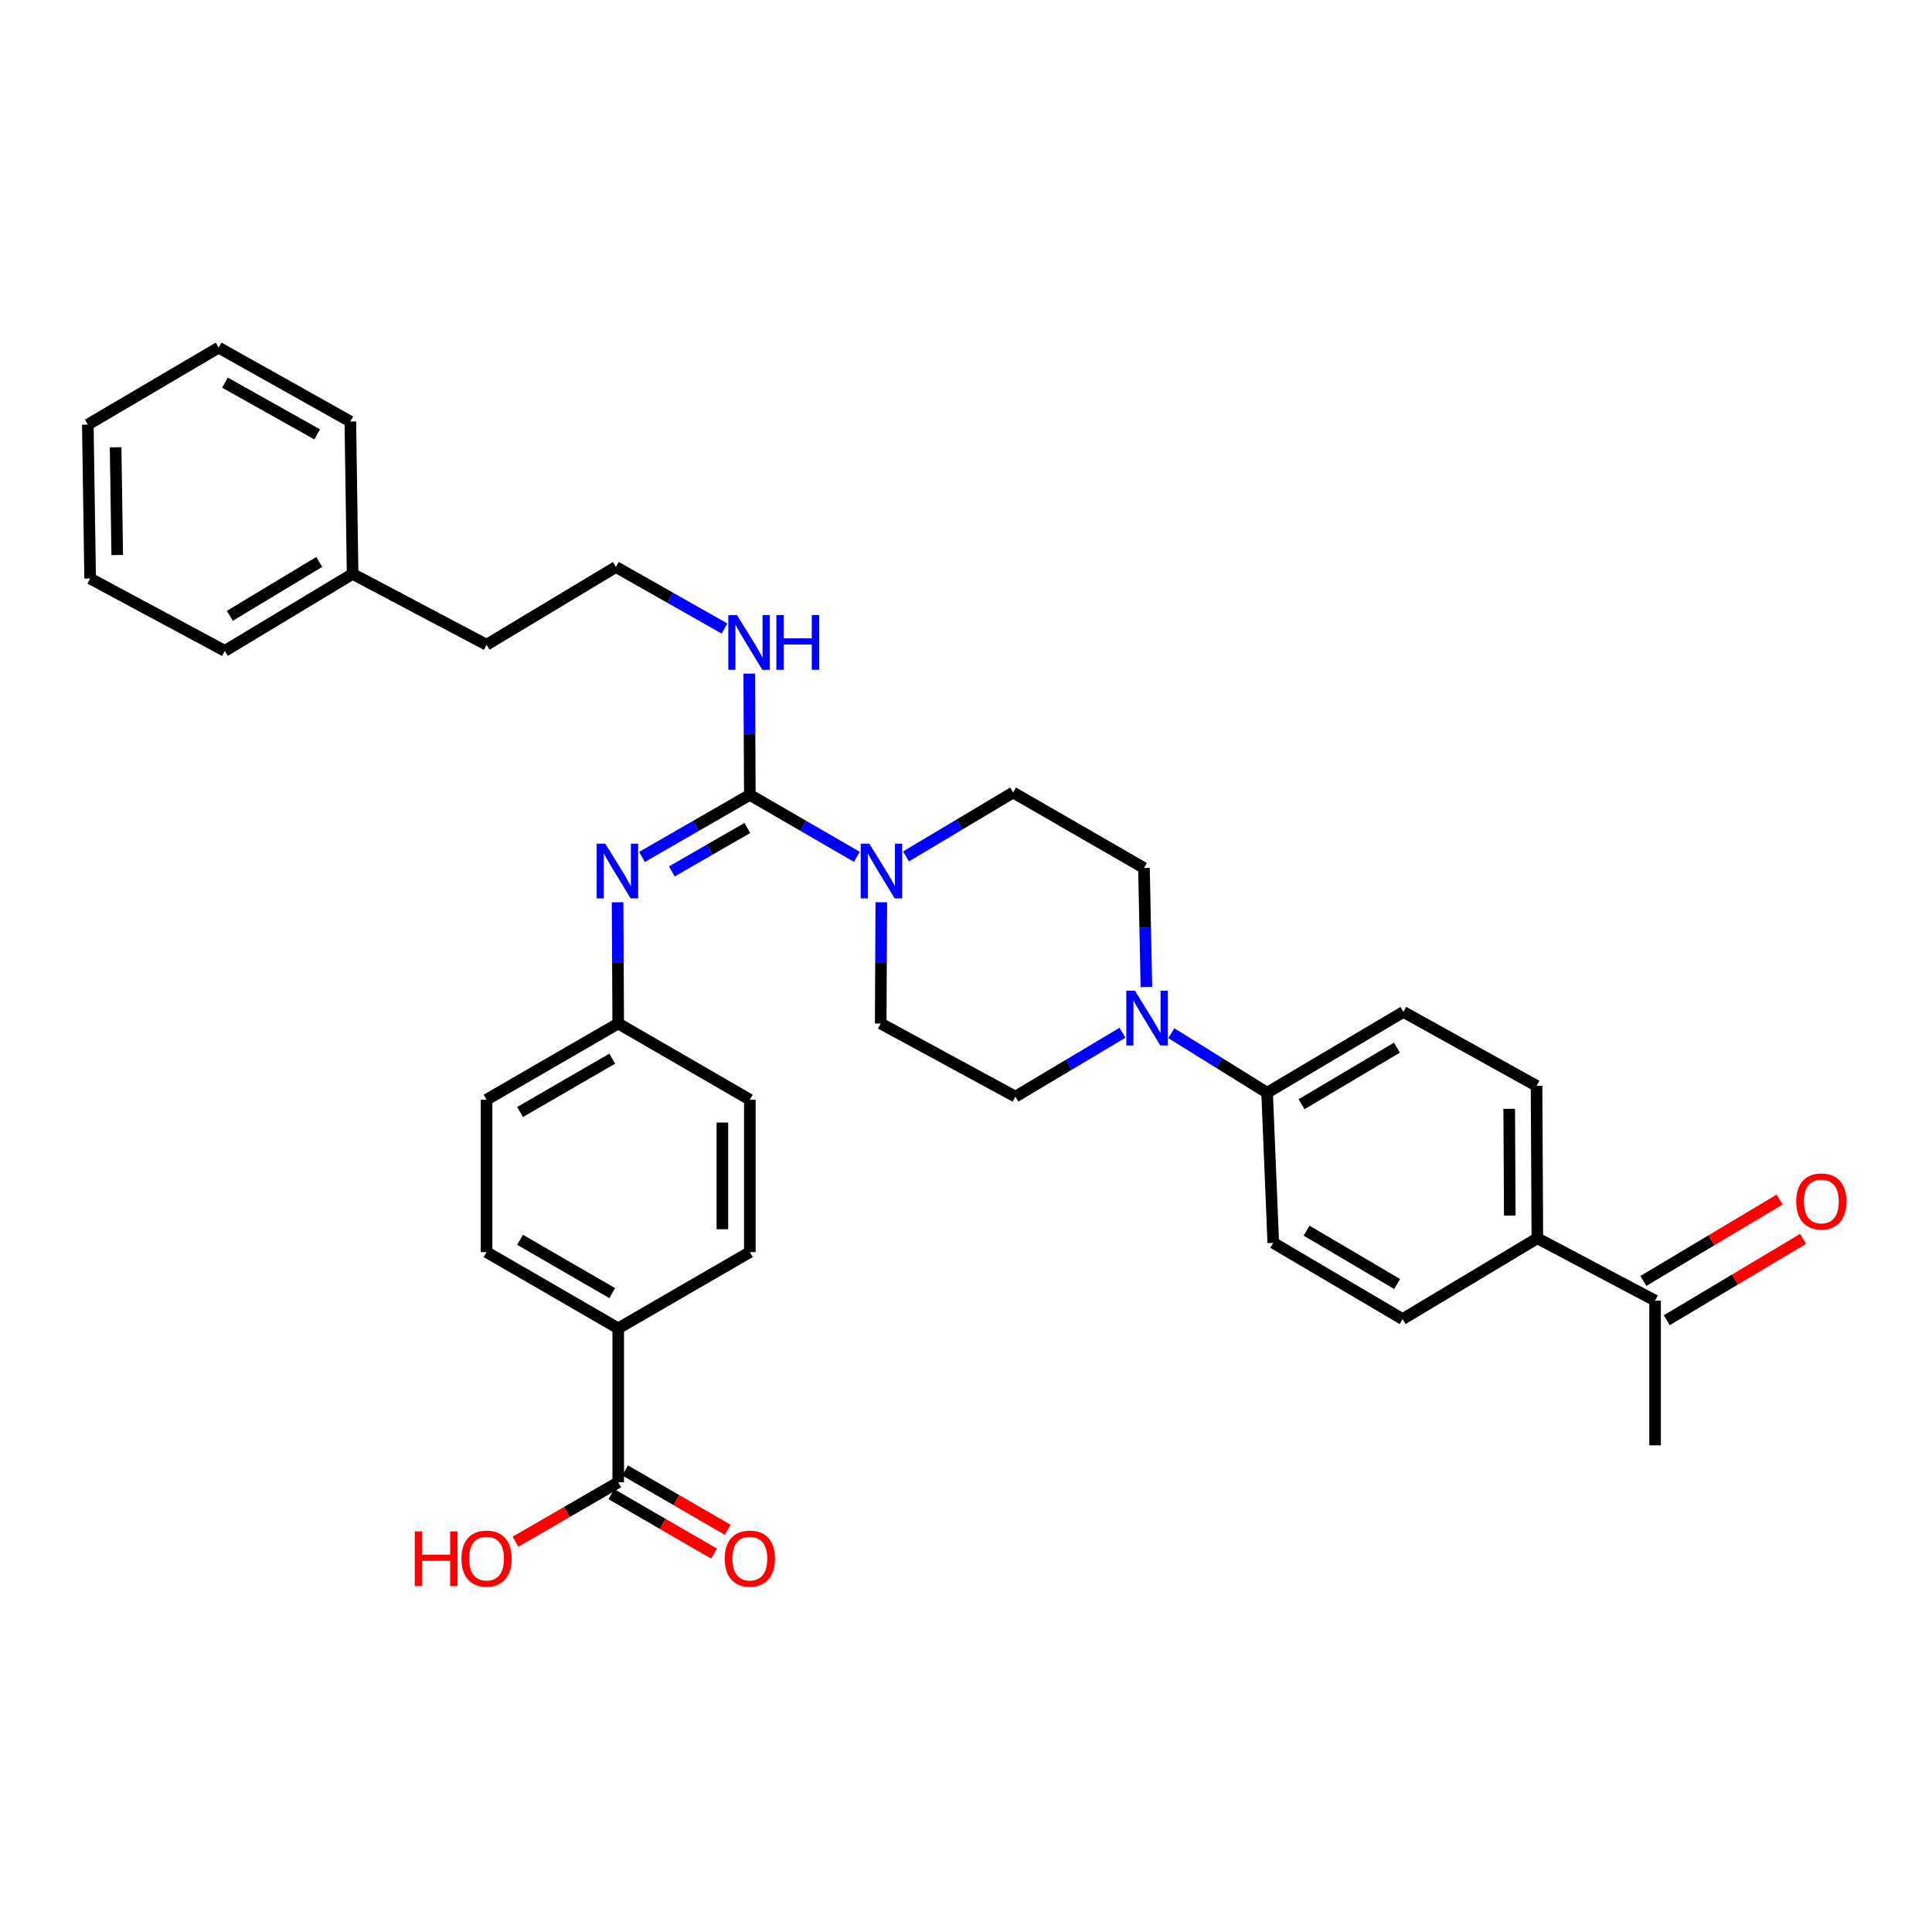 <?xml version='1.0' encoding='iso-8859-1'?>
<svg version='1.1' baseProfile='full'
              xmlns='http://www.w3.org/2000/svg'
                      xmlns:rdkit='http://www.rdkit.org/xml'
                      xmlns:xlink='http://www.w3.org/1999/xlink'
                  xml:space='preserve'
width='1000px' height='1000px' viewBox='0 0 1000 1000'>
<!-- END OF HEADER -->
<rect style='opacity:1.0;fill:#FFFFFF;stroke:none' width='1000' height='1000' x='0' y='0'> </rect>
<path class='bond-0' d='M 388.115,411.43 L 415.821,427.469' style='fill:none;fill-rule:evenodd;stroke:#000000;stroke-width:6px;stroke-linecap:butt;stroke-linejoin:miter;stroke-opacity:1' />
<path class='bond-0' d='M 415.821,427.469 L 443.527,443.508' style='fill:none;fill-rule:evenodd;stroke:#0000FF;stroke-width:6px;stroke-linecap:butt;stroke-linejoin:miter;stroke-opacity:1' />
<path class='bond-1' d='M 388.115,411.43 L 360.2,427.489' style='fill:none;fill-rule:evenodd;stroke:#000000;stroke-width:6px;stroke-linecap:butt;stroke-linejoin:miter;stroke-opacity:1' />
<path class='bond-1' d='M 360.2,427.489 L 332.286,443.549' style='fill:none;fill-rule:evenodd;stroke:#0000FF;stroke-width:6px;stroke-linecap:butt;stroke-linejoin:miter;stroke-opacity:1' />
<path class='bond-1' d='M 386.826,428.563 L 367.286,439.805' style='fill:none;fill-rule:evenodd;stroke:#000000;stroke-width:6px;stroke-linecap:butt;stroke-linejoin:miter;stroke-opacity:1' />
<path class='bond-1' d='M 367.286,439.805 L 347.745,451.046' style='fill:none;fill-rule:evenodd;stroke:#0000FF;stroke-width:6px;stroke-linecap:butt;stroke-linejoin:miter;stroke-opacity:1' />
<path class='bond-12' d='M 388.115,411.43 L 387.958,380.045' style='fill:none;fill-rule:evenodd;stroke:#000000;stroke-width:6px;stroke-linecap:butt;stroke-linejoin:miter;stroke-opacity:1' />
<path class='bond-12' d='M 387.958,380.045 L 387.801,348.66' style='fill:none;fill-rule:evenodd;stroke:#0000FF;stroke-width:6px;stroke-linecap:butt;stroke-linejoin:miter;stroke-opacity:1' />
<path class='bond-6' d='M 456.156,466.997 L 456.002,498.378' style='fill:none;fill-rule:evenodd;stroke:#0000FF;stroke-width:6px;stroke-linecap:butt;stroke-linejoin:miter;stroke-opacity:1' />
<path class='bond-6' d='M 456.002,498.378 L 455.848,529.76' style='fill:none;fill-rule:evenodd;stroke:#000000;stroke-width:6px;stroke-linecap:butt;stroke-linejoin:miter;stroke-opacity:1' />
<path class='bond-7' d='M 468.959,443.274 L 496.673,426.74' style='fill:none;fill-rule:evenodd;stroke:#0000FF;stroke-width:6px;stroke-linecap:butt;stroke-linejoin:miter;stroke-opacity:1' />
<path class='bond-7' d='M 496.673,426.74 L 524.387,410.206' style='fill:none;fill-rule:evenodd;stroke:#000000;stroke-width:6px;stroke-linecap:butt;stroke-linejoin:miter;stroke-opacity:1' />
<path class='bond-14' d='M 319.656,466.997 L 319.825,498.378' style='fill:none;fill-rule:evenodd;stroke:#0000FF;stroke-width:6px;stroke-linecap:butt;stroke-linejoin:miter;stroke-opacity:1' />
<path class='bond-14' d='M 319.825,498.378 L 319.995,529.76' style='fill:none;fill-rule:evenodd;stroke:#000000;stroke-width:6px;stroke-linecap:butt;stroke-linejoin:miter;stroke-opacity:1' />
<path class='bond-2' d='M 593.384,510.863 L 592.752,480.067' style='fill:none;fill-rule:evenodd;stroke:#0000FF;stroke-width:6px;stroke-linecap:butt;stroke-linejoin:miter;stroke-opacity:1' />
<path class='bond-2' d='M 592.752,480.067 L 592.12,449.271' style='fill:none;fill-rule:evenodd;stroke:#000000;stroke-width:6px;stroke-linecap:butt;stroke-linejoin:miter;stroke-opacity:1' />
<path class='bond-4' d='M 606.284,534.781 L 631.068,550.192' style='fill:none;fill-rule:evenodd;stroke:#0000FF;stroke-width:6px;stroke-linecap:butt;stroke-linejoin:miter;stroke-opacity:1' />
<path class='bond-4' d='M 631.068,550.192 L 655.851,565.603' style='fill:none;fill-rule:evenodd;stroke:#000000;stroke-width:6px;stroke-linecap:butt;stroke-linejoin:miter;stroke-opacity:1' />
<path class='bond-34' d='M 580.991,534.554 L 553.281,551.081' style='fill:none;fill-rule:evenodd;stroke:#0000FF;stroke-width:6px;stroke-linecap:butt;stroke-linejoin:miter;stroke-opacity:1' />
<path class='bond-34' d='M 553.281,551.081 L 525.571,567.608' style='fill:none;fill-rule:evenodd;stroke:#000000;stroke-width:6px;stroke-linecap:butt;stroke-linejoin:miter;stroke-opacity:1' />
<path class='bond-3' d='M 319.995,767.233 L 319.995,687.541' style='fill:none;fill-rule:evenodd;stroke:#000000;stroke-width:6px;stroke-linecap:butt;stroke-linejoin:miter;stroke-opacity:1' />
<path class='bond-13' d='M 316.437,773.381 L 343.013,788.76' style='fill:none;fill-rule:evenodd;stroke:#000000;stroke-width:6px;stroke-linecap:butt;stroke-linejoin:miter;stroke-opacity:1' />
<path class='bond-13' d='M 343.013,788.76 L 369.589,804.14' style='fill:none;fill-rule:evenodd;stroke:#FF0000;stroke-width:6px;stroke-linecap:butt;stroke-linejoin:miter;stroke-opacity:1' />
<path class='bond-13' d='M 323.553,761.084 L 350.129,776.463' style='fill:none;fill-rule:evenodd;stroke:#000000;stroke-width:6px;stroke-linecap:butt;stroke-linejoin:miter;stroke-opacity:1' />
<path class='bond-13' d='M 350.129,776.463 L 376.706,791.842' style='fill:none;fill-rule:evenodd;stroke:#FF0000;stroke-width:6px;stroke-linecap:butt;stroke-linejoin:miter;stroke-opacity:1' />
<path class='bond-22' d='M 319.995,767.233 L 293.403,782.614' style='fill:none;fill-rule:evenodd;stroke:#000000;stroke-width:6px;stroke-linecap:butt;stroke-linejoin:miter;stroke-opacity:1' />
<path class='bond-22' d='M 293.403,782.614 L 266.812,797.994' style='fill:none;fill-rule:evenodd;stroke:#FF0000;stroke-width:6px;stroke-linecap:butt;stroke-linejoin:miter;stroke-opacity:1' />
<path class='bond-16' d='M 655.851,565.603 L 659.04,643.306' style='fill:none;fill-rule:evenodd;stroke:#000000;stroke-width:6px;stroke-linecap:butt;stroke-linejoin:miter;stroke-opacity:1' />
<path class='bond-17' d='M 655.851,565.603 L 726.387,523.768' style='fill:none;fill-rule:evenodd;stroke:#000000;stroke-width:6px;stroke-linecap:butt;stroke-linejoin:miter;stroke-opacity:1' />
<path class='bond-17' d='M 673.68,571.549 L 723.055,542.264' style='fill:none;fill-rule:evenodd;stroke:#000000;stroke-width:6px;stroke-linecap:butt;stroke-linejoin:miter;stroke-opacity:1' />
<path class='bond-5' d='M 319.995,687.541 L 251.843,648.09' style='fill:none;fill-rule:evenodd;stroke:#000000;stroke-width:6px;stroke-linecap:butt;stroke-linejoin:miter;stroke-opacity:1' />
<path class='bond-5' d='M 316.89,669.327 L 269.184,641.711' style='fill:none;fill-rule:evenodd;stroke:#000000;stroke-width:6px;stroke-linecap:butt;stroke-linejoin:miter;stroke-opacity:1' />
<path class='bond-35' d='M 319.995,687.541 L 388.115,648.09' style='fill:none;fill-rule:evenodd;stroke:#000000;stroke-width:6px;stroke-linecap:butt;stroke-linejoin:miter;stroke-opacity:1' />
<path class='bond-10' d='M 455.848,529.76 L 525.571,567.608' style='fill:none;fill-rule:evenodd;stroke:#000000;stroke-width:6px;stroke-linecap:butt;stroke-linejoin:miter;stroke-opacity:1' />
<path class='bond-11' d='M 524.387,410.206 L 592.12,449.271' style='fill:none;fill-rule:evenodd;stroke:#000000;stroke-width:6px;stroke-linecap:butt;stroke-linejoin:miter;stroke-opacity:1' />
<path class='bond-8' d='M 795.73,640.922 L 795.312,562.02' style='fill:none;fill-rule:evenodd;stroke:#000000;stroke-width:6px;stroke-linecap:butt;stroke-linejoin:miter;stroke-opacity:1' />
<path class='bond-8' d='M 781.46,629.162 L 781.167,573.931' style='fill:none;fill-rule:evenodd;stroke:#000000;stroke-width:6px;stroke-linecap:butt;stroke-linejoin:miter;stroke-opacity:1' />
<path class='bond-9' d='M 795.73,640.922 L 856.667,673.183' style='fill:none;fill-rule:evenodd;stroke:#000000;stroke-width:6px;stroke-linecap:butt;stroke-linejoin:miter;stroke-opacity:1' />
<path class='bond-37' d='M 795.73,640.922 L 725.984,682.757' style='fill:none;fill-rule:evenodd;stroke:#000000;stroke-width:6px;stroke-linecap:butt;stroke-linejoin:miter;stroke-opacity:1' />
<path class='bond-15' d='M 862.737,683.349 L 898.015,662.285' style='fill:none;fill-rule:evenodd;stroke:#000000;stroke-width:6px;stroke-linecap:butt;stroke-linejoin:miter;stroke-opacity:1' />
<path class='bond-15' d='M 898.015,662.285 L 933.293,641.221' style='fill:none;fill-rule:evenodd;stroke:#FF0000;stroke-width:6px;stroke-linecap:butt;stroke-linejoin:miter;stroke-opacity:1' />
<path class='bond-15' d='M 850.598,663.017 L 885.876,641.953' style='fill:none;fill-rule:evenodd;stroke:#000000;stroke-width:6px;stroke-linecap:butt;stroke-linejoin:miter;stroke-opacity:1' />
<path class='bond-15' d='M 885.876,641.953 L 921.153,620.889' style='fill:none;fill-rule:evenodd;stroke:#FF0000;stroke-width:6px;stroke-linecap:butt;stroke-linejoin:miter;stroke-opacity:1' />
<path class='bond-27' d='M 856.667,673.183 L 856.667,748.107' style='fill:none;fill-rule:evenodd;stroke:#000000;stroke-width:6px;stroke-linecap:butt;stroke-linejoin:miter;stroke-opacity:1' />
<path class='bond-25' d='M 375,325.321 L 346.894,309.4' style='fill:none;fill-rule:evenodd;stroke:#0000FF;stroke-width:6px;stroke-linecap:butt;stroke-linejoin:miter;stroke-opacity:1' />
<path class='bond-25' d='M 346.894,309.4 L 318.787,293.478' style='fill:none;fill-rule:evenodd;stroke:#000000;stroke-width:6px;stroke-linecap:butt;stroke-linejoin:miter;stroke-opacity:1' />
<path class='bond-23' d='M 319.995,529.76 L 388.115,569.195' style='fill:none;fill-rule:evenodd;stroke:#000000;stroke-width:6px;stroke-linecap:butt;stroke-linejoin:miter;stroke-opacity:1' />
<path class='bond-24' d='M 319.995,529.76 L 251.843,569.195' style='fill:none;fill-rule:evenodd;stroke:#000000;stroke-width:6px;stroke-linecap:butt;stroke-linejoin:miter;stroke-opacity:1' />
<path class='bond-24' d='M 316.888,547.973 L 269.182,575.577' style='fill:none;fill-rule:evenodd;stroke:#000000;stroke-width:6px;stroke-linecap:butt;stroke-linejoin:miter;stroke-opacity:1' />
<path class='bond-18' d='M 659.04,643.306 L 725.984,682.757' style='fill:none;fill-rule:evenodd;stroke:#000000;stroke-width:6px;stroke-linecap:butt;stroke-linejoin:miter;stroke-opacity:1' />
<path class='bond-18' d='M 676.296,636.983 L 723.156,664.599' style='fill:none;fill-rule:evenodd;stroke:#000000;stroke-width:6px;stroke-linecap:butt;stroke-linejoin:miter;stroke-opacity:1' />
<path class='bond-19' d='M 726.387,523.768 L 795.312,562.02' style='fill:none;fill-rule:evenodd;stroke:#000000;stroke-width:6px;stroke-linecap:butt;stroke-linejoin:miter;stroke-opacity:1' />
<path class='bond-20' d='M 251.843,648.09 L 251.843,569.195' style='fill:none;fill-rule:evenodd;stroke:#000000;stroke-width:6px;stroke-linecap:butt;stroke-linejoin:miter;stroke-opacity:1' />
<path class='bond-21' d='M 388.115,648.09 L 388.115,569.195' style='fill:none;fill-rule:evenodd;stroke:#000000;stroke-width:6px;stroke-linecap:butt;stroke-linejoin:miter;stroke-opacity:1' />
<path class='bond-21' d='M 373.907,636.255 L 373.907,581.029' style='fill:none;fill-rule:evenodd;stroke:#000000;stroke-width:6px;stroke-linecap:butt;stroke-linejoin:miter;stroke-opacity:1' />
<path class='bond-28' d='M 318.787,293.478 L 251.843,333.719' style='fill:none;fill-rule:evenodd;stroke:#000000;stroke-width:6px;stroke-linecap:butt;stroke-linejoin:miter;stroke-opacity:1' />
<path class='bond-26' d='M 182.508,297.054 L 251.843,333.719' style='fill:none;fill-rule:evenodd;stroke:#000000;stroke-width:6px;stroke-linecap:butt;stroke-linejoin:miter;stroke-opacity:1' />
<path class='bond-29' d='M 182.508,297.054 L 116.377,336.9' style='fill:none;fill-rule:evenodd;stroke:#000000;stroke-width:6px;stroke-linecap:butt;stroke-linejoin:miter;stroke-opacity:1' />
<path class='bond-29' d='M 165.255,290.861 L 118.964,318.753' style='fill:none;fill-rule:evenodd;stroke:#000000;stroke-width:6px;stroke-linecap:butt;stroke-linejoin:miter;stroke-opacity:1' />
<path class='bond-30' d='M 182.508,297.054 L 181.332,218.175' style='fill:none;fill-rule:evenodd;stroke:#000000;stroke-width:6px;stroke-linecap:butt;stroke-linejoin:miter;stroke-opacity:1' />
<path class='bond-32' d='M 116.377,336.9 L 46.654,299.438' style='fill:none;fill-rule:evenodd;stroke:#000000;stroke-width:6px;stroke-linecap:butt;stroke-linejoin:miter;stroke-opacity:1' />
<path class='bond-31' d='M 181.332,218.175 L 113.18,179.932' style='fill:none;fill-rule:evenodd;stroke:#000000;stroke-width:6px;stroke-linecap:butt;stroke-linejoin:miter;stroke-opacity:1' />
<path class='bond-31' d='M 164.156,224.829 L 116.45,198.059' style='fill:none;fill-rule:evenodd;stroke:#000000;stroke-width:6px;stroke-linecap:butt;stroke-linejoin:miter;stroke-opacity:1' />
<path class='bond-33' d='M 113.18,179.932 L 45.455,219.778' style='fill:none;fill-rule:evenodd;stroke:#000000;stroke-width:6px;stroke-linecap:butt;stroke-linejoin:miter;stroke-opacity:1' />
<path class='bond-36' d='M 46.654,299.438 L 45.455,219.778' style='fill:none;fill-rule:evenodd;stroke:#000000;stroke-width:6px;stroke-linecap:butt;stroke-linejoin:miter;stroke-opacity:1' />
<path class='bond-36' d='M 60.681,287.275 L 59.841,231.513' style='fill:none;fill-rule:evenodd;stroke:#000000;stroke-width:6px;stroke-linecap:butt;stroke-linejoin:miter;stroke-opacity:1' />
<path  class='atom-1' d='M 449.975 436.705
L 459.255 451.705
Q 460.175 453.185, 461.655 455.865
Q 463.135 458.545, 463.215 458.705
L 463.215 436.705
L 466.975 436.705
L 466.975 465.025
L 463.095 465.025
L 453.135 448.625
Q 451.975 446.705, 450.735 444.505
Q 449.535 442.305, 449.175 441.625
L 449.175 465.025
L 445.495 465.025
L 445.495 436.705
L 449.975 436.705
' fill='#0000FF'/>
<path  class='atom-2' d='M 313.309 436.705
L 322.589 451.705
Q 323.509 453.185, 324.989 455.865
Q 326.469 458.545, 326.549 458.705
L 326.549 436.705
L 330.309 436.705
L 330.309 465.025
L 326.429 465.025
L 316.469 448.625
Q 315.309 446.705, 314.069 444.505
Q 312.869 442.305, 312.509 441.625
L 312.509 465.025
L 308.829 465.025
L 308.829 436.705
L 313.309 436.705
' fill='#0000FF'/>
<path  class='atom-3' d='M 587.455 512.805
L 596.735 527.805
Q 597.655 529.285, 599.135 531.965
Q 600.615 534.645, 600.695 534.805
L 600.695 512.805
L 604.455 512.805
L 604.455 541.125
L 600.575 541.125
L 590.615 524.725
Q 589.455 522.805, 588.215 520.605
Q 587.015 518.405, 586.655 517.725
L 586.655 541.125
L 582.975 541.125
L 582.975 512.805
L 587.455 512.805
' fill='#0000FF'/>
<path  class='atom-13' d='M 381.46 318.367
L 390.74 333.367
Q 391.66 334.847, 393.14 337.527
Q 394.62 340.207, 394.7 340.367
L 394.7 318.367
L 398.46 318.367
L 398.46 346.687
L 394.58 346.687
L 384.62 330.287
Q 383.46 328.367, 382.22 326.167
Q 381.02 323.967, 380.66 323.287
L 380.66 346.687
L 376.98 346.687
L 376.98 318.367
L 381.46 318.367
' fill='#0000FF'/>
<path  class='atom-13' d='M 401.86 318.367
L 405.7 318.367
L 405.7 330.407
L 420.18 330.407
L 420.18 318.367
L 424.02 318.367
L 424.02 346.687
L 420.18 346.687
L 420.18 333.607
L 405.7 333.607
L 405.7 346.687
L 401.86 346.687
L 401.86 318.367
' fill='#0000FF'/>
<path  class='atom-14' d='M 375.115 806.732
Q 375.115 799.932, 378.475 796.132
Q 381.835 792.332, 388.115 792.332
Q 394.395 792.332, 397.755 796.132
Q 401.115 799.932, 401.115 806.732
Q 401.115 813.612, 397.715 817.532
Q 394.315 821.412, 388.115 821.412
Q 381.875 821.412, 378.475 817.532
Q 375.115 813.652, 375.115 806.732
M 388.115 818.212
Q 392.435 818.212, 394.755 815.332
Q 397.115 812.412, 397.115 806.732
Q 397.115 801.172, 394.755 798.372
Q 392.435 795.532, 388.115 795.532
Q 383.795 795.532, 381.435 798.332
Q 379.115 801.132, 379.115 806.732
Q 379.115 812.452, 381.435 815.332
Q 383.795 818.212, 388.115 818.212
' fill='#FF0000'/>
<path  class='atom-16' d='M 929.729 621.877
Q 929.729 615.077, 933.089 611.277
Q 936.449 607.477, 942.729 607.477
Q 949.009 607.477, 952.369 611.277
Q 955.729 615.077, 955.729 621.877
Q 955.729 628.757, 952.329 632.677
Q 948.929 636.557, 942.729 636.557
Q 936.489 636.557, 933.089 632.677
Q 929.729 628.797, 929.729 621.877
M 942.729 633.357
Q 947.049 633.357, 949.369 630.477
Q 951.729 627.557, 951.729 621.877
Q 951.729 616.317, 949.369 613.517
Q 947.049 610.677, 942.729 610.677
Q 938.409 610.677, 936.049 613.477
Q 933.729 616.277, 933.729 621.877
Q 933.729 627.597, 936.049 630.477
Q 938.409 633.357, 942.729 633.357
' fill='#FF0000'/>
<path  class='atom-23' d='M 214.683 792.652
L 218.523 792.652
L 218.523 804.692
L 233.003 804.692
L 233.003 792.652
L 236.843 792.652
L 236.843 820.972
L 233.003 820.972
L 233.003 807.892
L 218.523 807.892
L 218.523 820.972
L 214.683 820.972
L 214.683 792.652
' fill='#FF0000'/>
<path  class='atom-23' d='M 238.843 806.732
Q 238.843 799.932, 242.203 796.132
Q 245.563 792.332, 251.843 792.332
Q 258.123 792.332, 261.483 796.132
Q 264.843 799.932, 264.843 806.732
Q 264.843 813.612, 261.443 817.532
Q 258.043 821.412, 251.843 821.412
Q 245.603 821.412, 242.203 817.532
Q 238.843 813.652, 238.843 806.732
M 251.843 818.212
Q 256.163 818.212, 258.483 815.332
Q 260.843 812.412, 260.843 806.732
Q 260.843 801.172, 258.483 798.372
Q 256.163 795.532, 251.843 795.532
Q 247.523 795.532, 245.163 798.332
Q 242.843 801.132, 242.843 806.732
Q 242.843 812.452, 245.163 815.332
Q 247.523 818.212, 251.843 818.212
' fill='#FF0000'/>
</svg>
